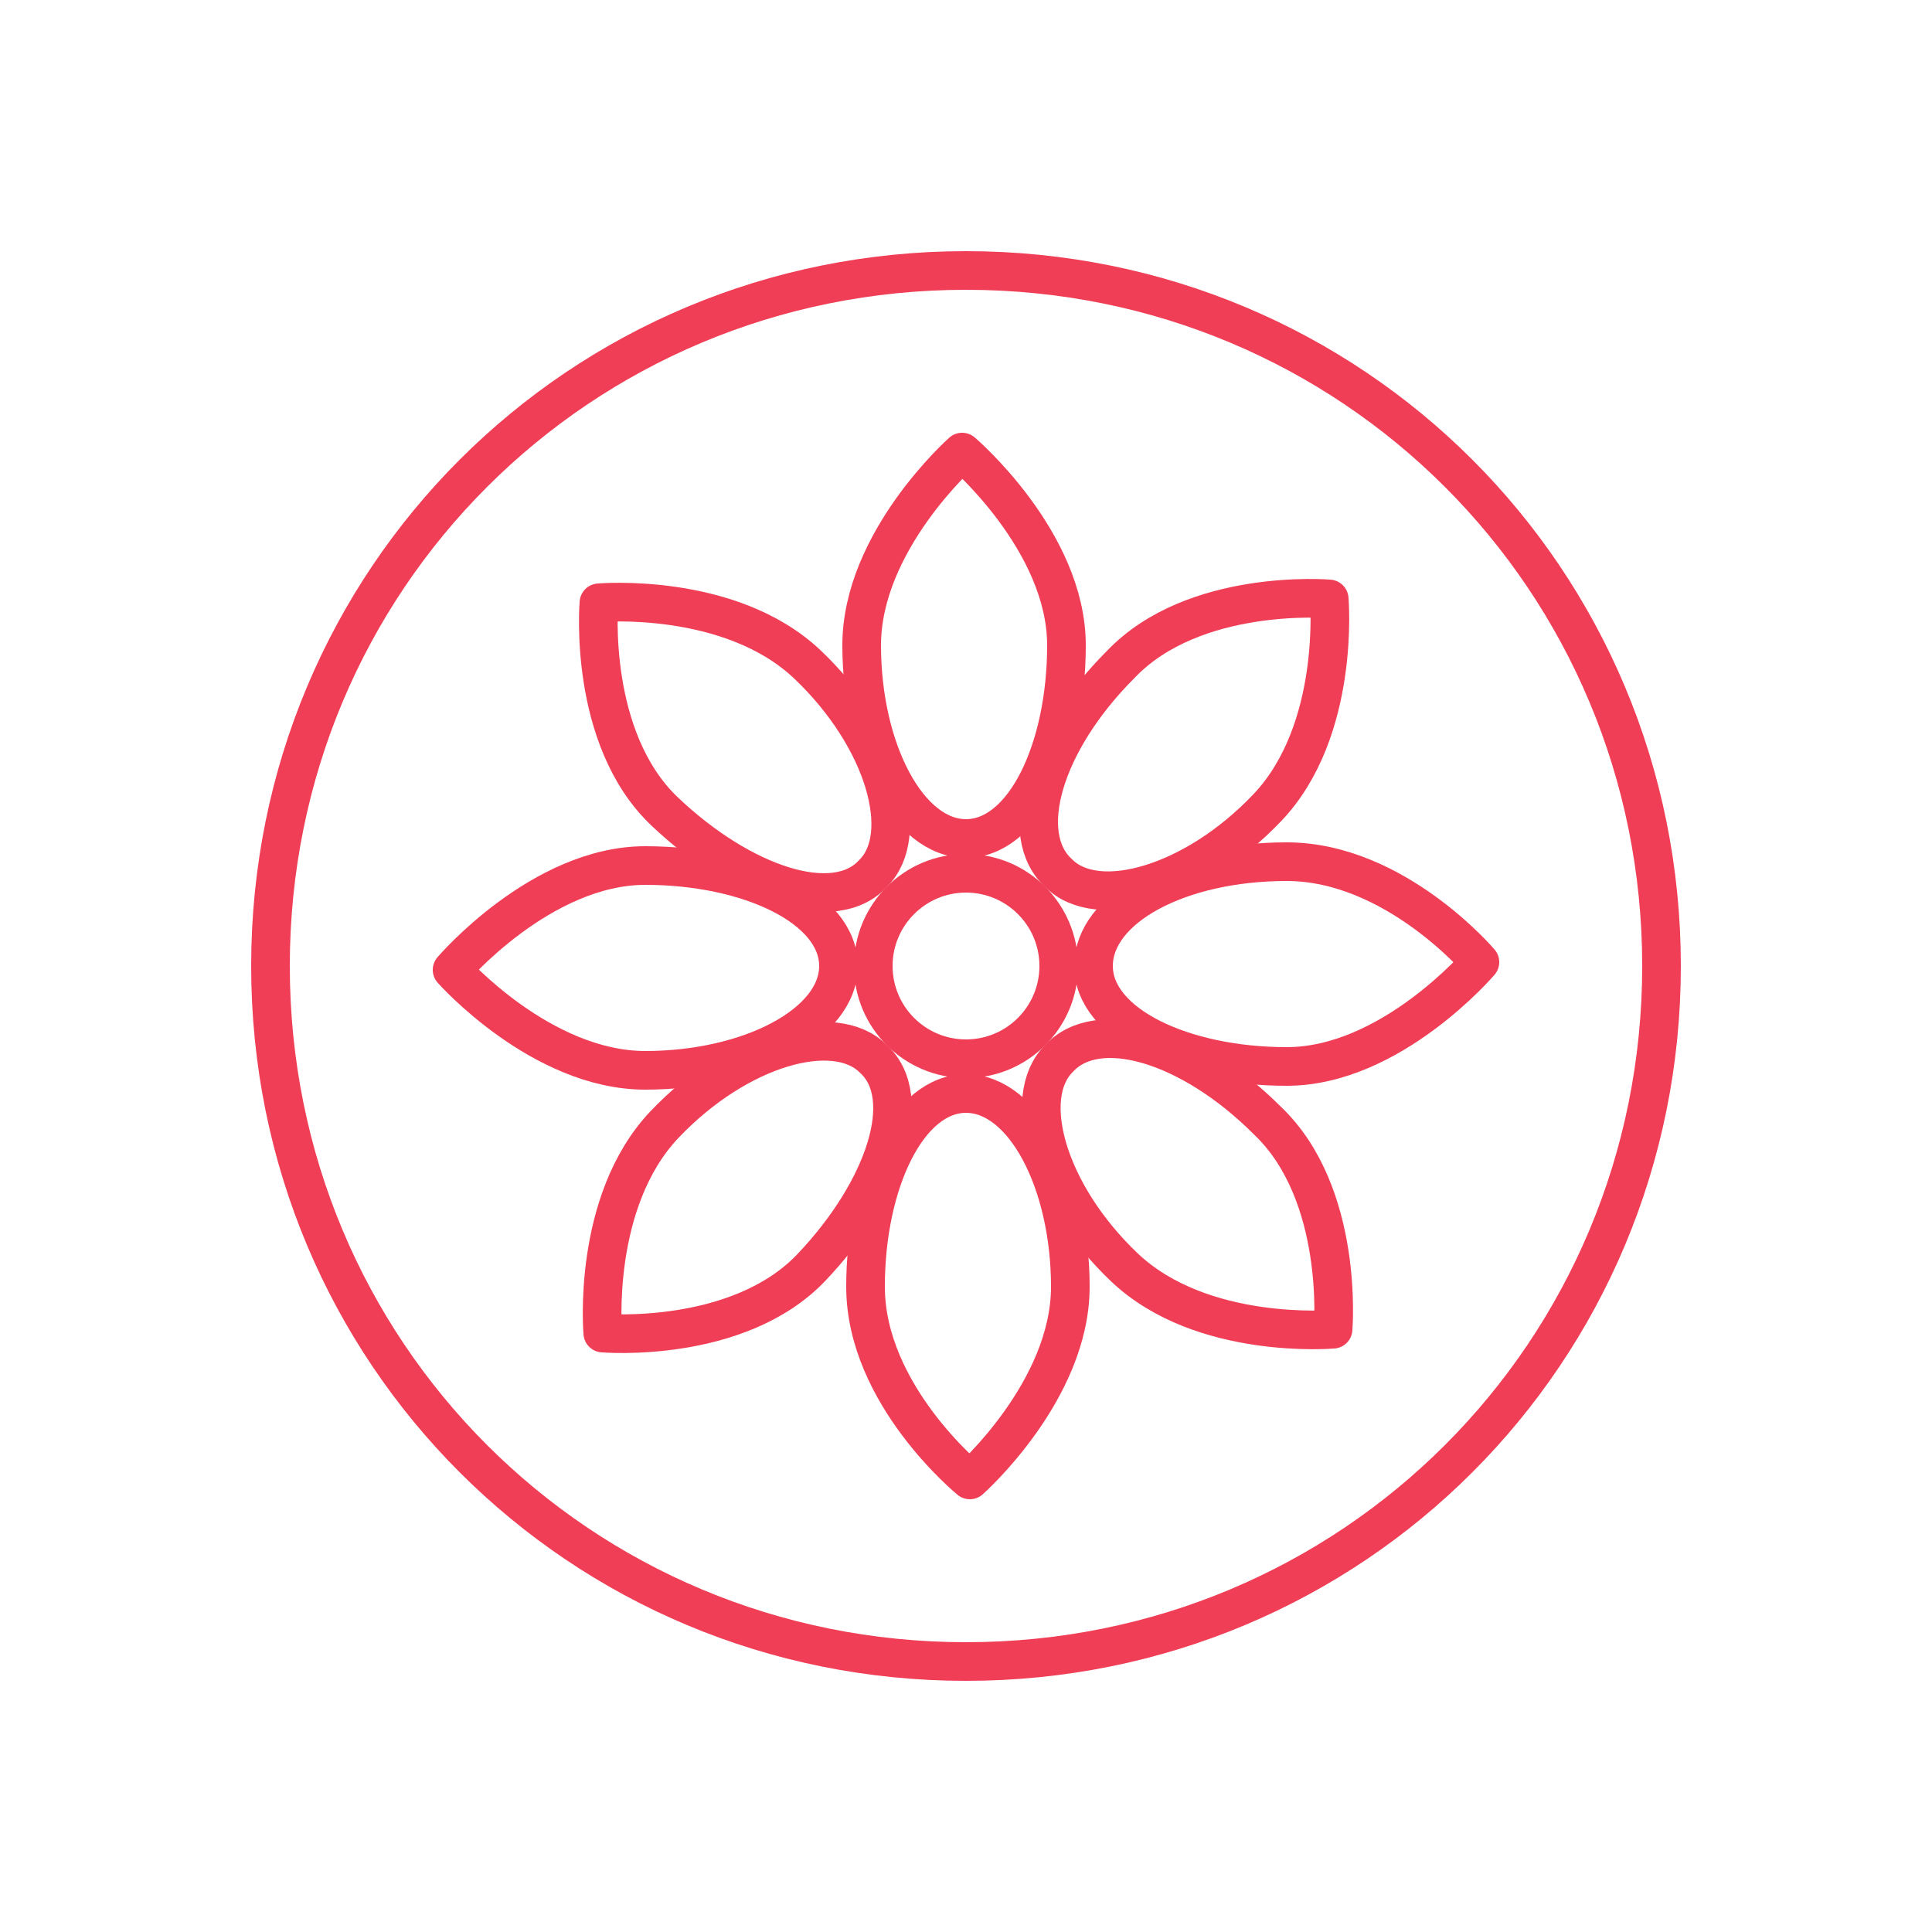 <?xml version="1.0" encoding="utf-8"?>
<!-- Generator: Adobe Illustrator 21.1.0, SVG Export Plug-In . SVG Version: 6.00 Build 0)  -->
<svg version="1.1" id="Layer_1" xmlns="http://www.w3.org/2000/svg" xmlns:xlink="http://www.w3.org/1999/xlink" x="0px" y="0px"
	 viewBox="0 0 50 50" style="enable-background:new 0 0 50 50;" xml:space="preserve">
<style type="text/css">
	.st0{fill:none;stroke:#EF3E56;stroke-miterlimit:10;}
	.st1{fill:none;stroke:#EF3E56;stroke-linecap:round;stroke-linejoin:round;stroke-miterlimit:10;}
</style>
<g>
	<g>
		<path class="st0" d="M25,7C15,7,7,15,7,25S15,43,25,43S43,35,43,25S35,7,25,7z"/>
	</g>
	<g id="Element_2_">
		<path class="st1" d="M25,21.7c1.5,0,2.6-2.3,2.6-5s-2.7-5-2.7-5s-2.6,2.3-2.6,5C22.3,19.4,23.5,21.7,25,21.7z"/>
		<path class="st1" d="M22.6,22.6c1-1,0.3-3.5-1.7-5.4c-2-1.9-5.4-1.6-5.4-1.6s-0.3,3.5,1.7,5.4C19.2,22.9,21.6,23.7,22.6,22.6z"/>
		<path class="st1" d="M21.7,25c0-1.5-2.3-2.6-5-2.6s-5,2.7-5,2.7s2.3,2.6,5,2.6C19.4,27.7,21.7,26.5,21.7,25z"/>
		<path class="st1" d="M22.6,27.4c-1-1-3.5-0.3-5.4,1.7s-1.6,5.4-1.6,5.4s3.5,0.3,5.4-1.7C22.9,30.8,23.7,28.4,22.6,27.4z"/>
		<path class="st1" d="M25,28.3c-1.5,0-2.6,2.3-2.6,5c0,2.8,2.7,5,2.7,5s2.6-2.3,2.6-5C27.7,30.6,26.5,28.3,25,28.3z"/>
		<path class="st1" d="M27.4,27.4c-1,1-0.3,3.5,1.7,5.4c2,1.9,5.4,1.6,5.4,1.6s0.3-3.5-1.7-5.4C30.8,27,28.4,26.3,27.4,27.4z"/>
		<path class="st1" d="M33.3,22.3c-2.8,0-5,1.2-5,2.7c0,1.5,2.3,2.6,5,2.6s5-2.7,5-2.7S36.1,22.3,33.3,22.3z"/>
		<path class="st1" d="M27.4,22.6c1,1,3.5,0.3,5.4-1.7c1.9-2,1.6-5.4,1.6-5.4s-3.5-0.3-5.4,1.7C27,19.2,26.3,21.6,27.4,22.6z"/>
		<circle class="st1" cx="25" cy="25" r="2.4"/>
	</g>
</g>
</svg>
